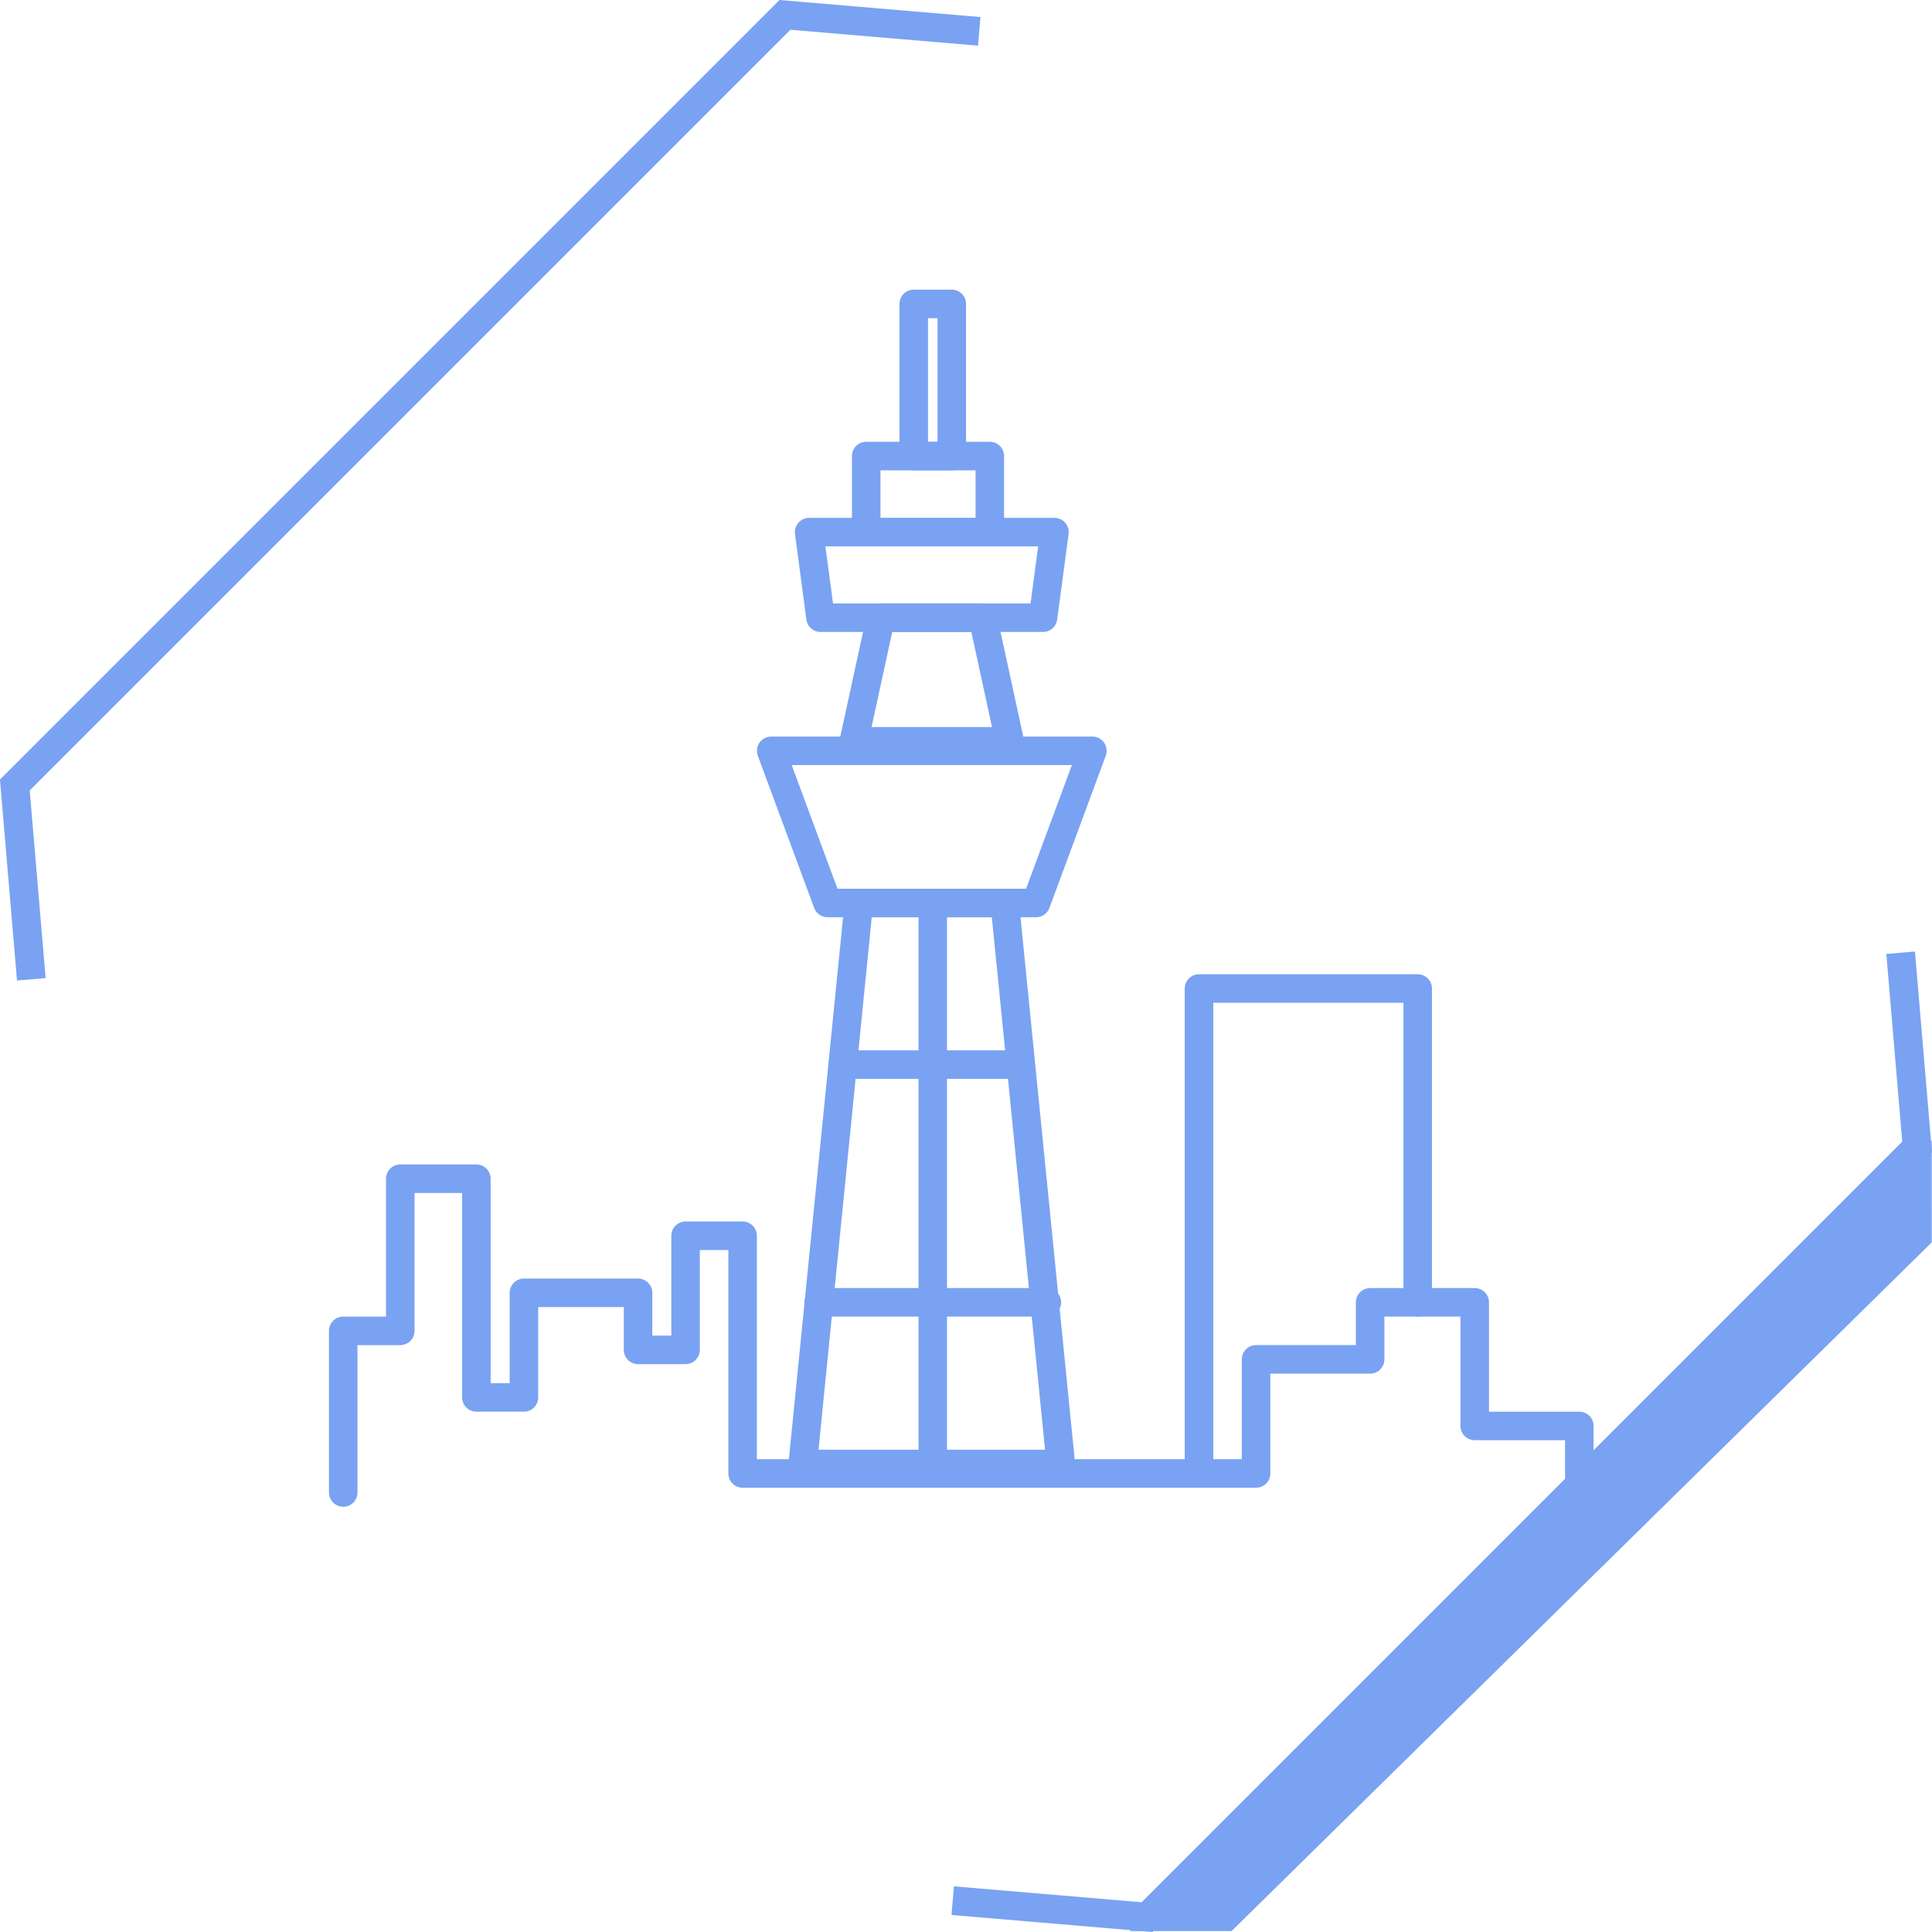 <svg xmlns="http://www.w3.org/2000/svg" width="269.13" height="269.129" viewBox="0 0 269.13 269.129">
  <g id="グループ_399" data-name="グループ 399" transform="translate(-178.739 -500.783)">
    <g id="グループ_367" data-name="グループ 367" transform="translate(-54 -3531)">
      <path id="パス_538" data-name="パス 538" d="M372.7,4157.567H352.378l-7.815,78.149h35.949Z" fill="none" stroke="#79a2f2" stroke-linecap="round" stroke-linejoin="round" stroke-width="3.974"/>
      <path id="パス_539" data-name="パス 539" d="M377.059,4157.567H348.017l-7.849-21.193h44.741Z" fill="none" stroke="#79a2f2" stroke-linecap="round" stroke-linejoin="round" stroke-width="3.974"/>
      <path id="パス_540" data-name="パス 540" d="M369.65,4117.83H355.426l-3.743,17.219h21.711Z" fill="none" stroke="#79a2f2" stroke-linecap="round" stroke-linejoin="round" stroke-width="3.974"/>
      <path id="パス_541" data-name="パス 541" d="M378.035,4117.83H347.04l-1.589-11.921h34.174Z" fill="none" stroke="#79a2f2" stroke-linecap="round" stroke-linejoin="round" stroke-width="3.974"/>
      <rect id="長方形_138" data-name="長方形 138" width="17.219" height="10.597" transform="translate(353.402 4095.312)" stroke-width="3.974" stroke="#79a2f2" stroke-linecap="round" stroke-linejoin="round" fill="none"/>
      <rect id="長方形_139" data-name="長方形 139" width="5.298" height="21.193" transform="translate(360.025 4074.119)" stroke-width="3.974" stroke="#79a2f2" stroke-linecap="round" stroke-linejoin="round" fill="none"/>
      <line id="線_49" data-name="線 49" y2="76.825" transform="translate(362.674 4157.567)" fill="none" stroke="#79a2f2" stroke-linecap="round" stroke-linejoin="round" stroke-width="3.974"/>
      <line id="線_50" data-name="線 50" x2="22.518" transform="translate(352.078 4180.084)" fill="none" stroke="#79a2f2" stroke-linecap="round" stroke-linejoin="round" stroke-width="3.974"/>
      <line id="線_51" data-name="線 51" x2="31.79" transform="translate(346.78 4213.199)" fill="none" stroke="#79a2f2" stroke-linecap="round" stroke-linejoin="round" stroke-width="3.974"/>
      <path id="パス_542" data-name="パス 542" d="M280.551,4239.69v-22.518H288.5v-21.193h10.6v30.465h6.623v-14.57h15.895v7.947h6.623v-15.895h7.947v33.114H407.71v-15.895H423.6V4213.2h14.57v17.219h14.57v7.895" fill="none" stroke="#79a2f2" stroke-linecap="round" stroke-linejoin="round" stroke-width="3.974"/>
      <path id="パス_543" data-name="パス 543" d="M399.762,4235.716v-66.229h30.465V4213.2" fill="none" stroke="#79a2f2" stroke-linecap="round" stroke-linejoin="round" stroke-width="3.974"/>
    </g>
    <g id="グループ_385" data-name="グループ 385" transform="translate(-54 -3531)">
      <g id="グループ_384" data-name="グループ 384">
        <g id="グループ_383" data-name="グループ 383">
          <path id="パス_571" data-name="パス 571" d="M497.5,4164.5l2.294,27.072L392.526,4298.841l-27.072-2.294" fill="none" stroke="#79a2f2" stroke-miterlimit="10" stroke-width="4"/>
          <path id="パス_572" data-name="パス 572" d="M237.1,4168.2l-2.294-27.072,107.271-107.271,27.072,2.294" fill="none" stroke="#79a2f2" stroke-miterlimit="10" stroke-width="4"/>
          <path id="パス_573" data-name="パス 573" d="M501.834,4204.848,404.3,4300.785H390.083l111.75-110.153Z" fill="#79a2f2"/>
        </g>
      </g>
    </g>
  </g>
</svg>
